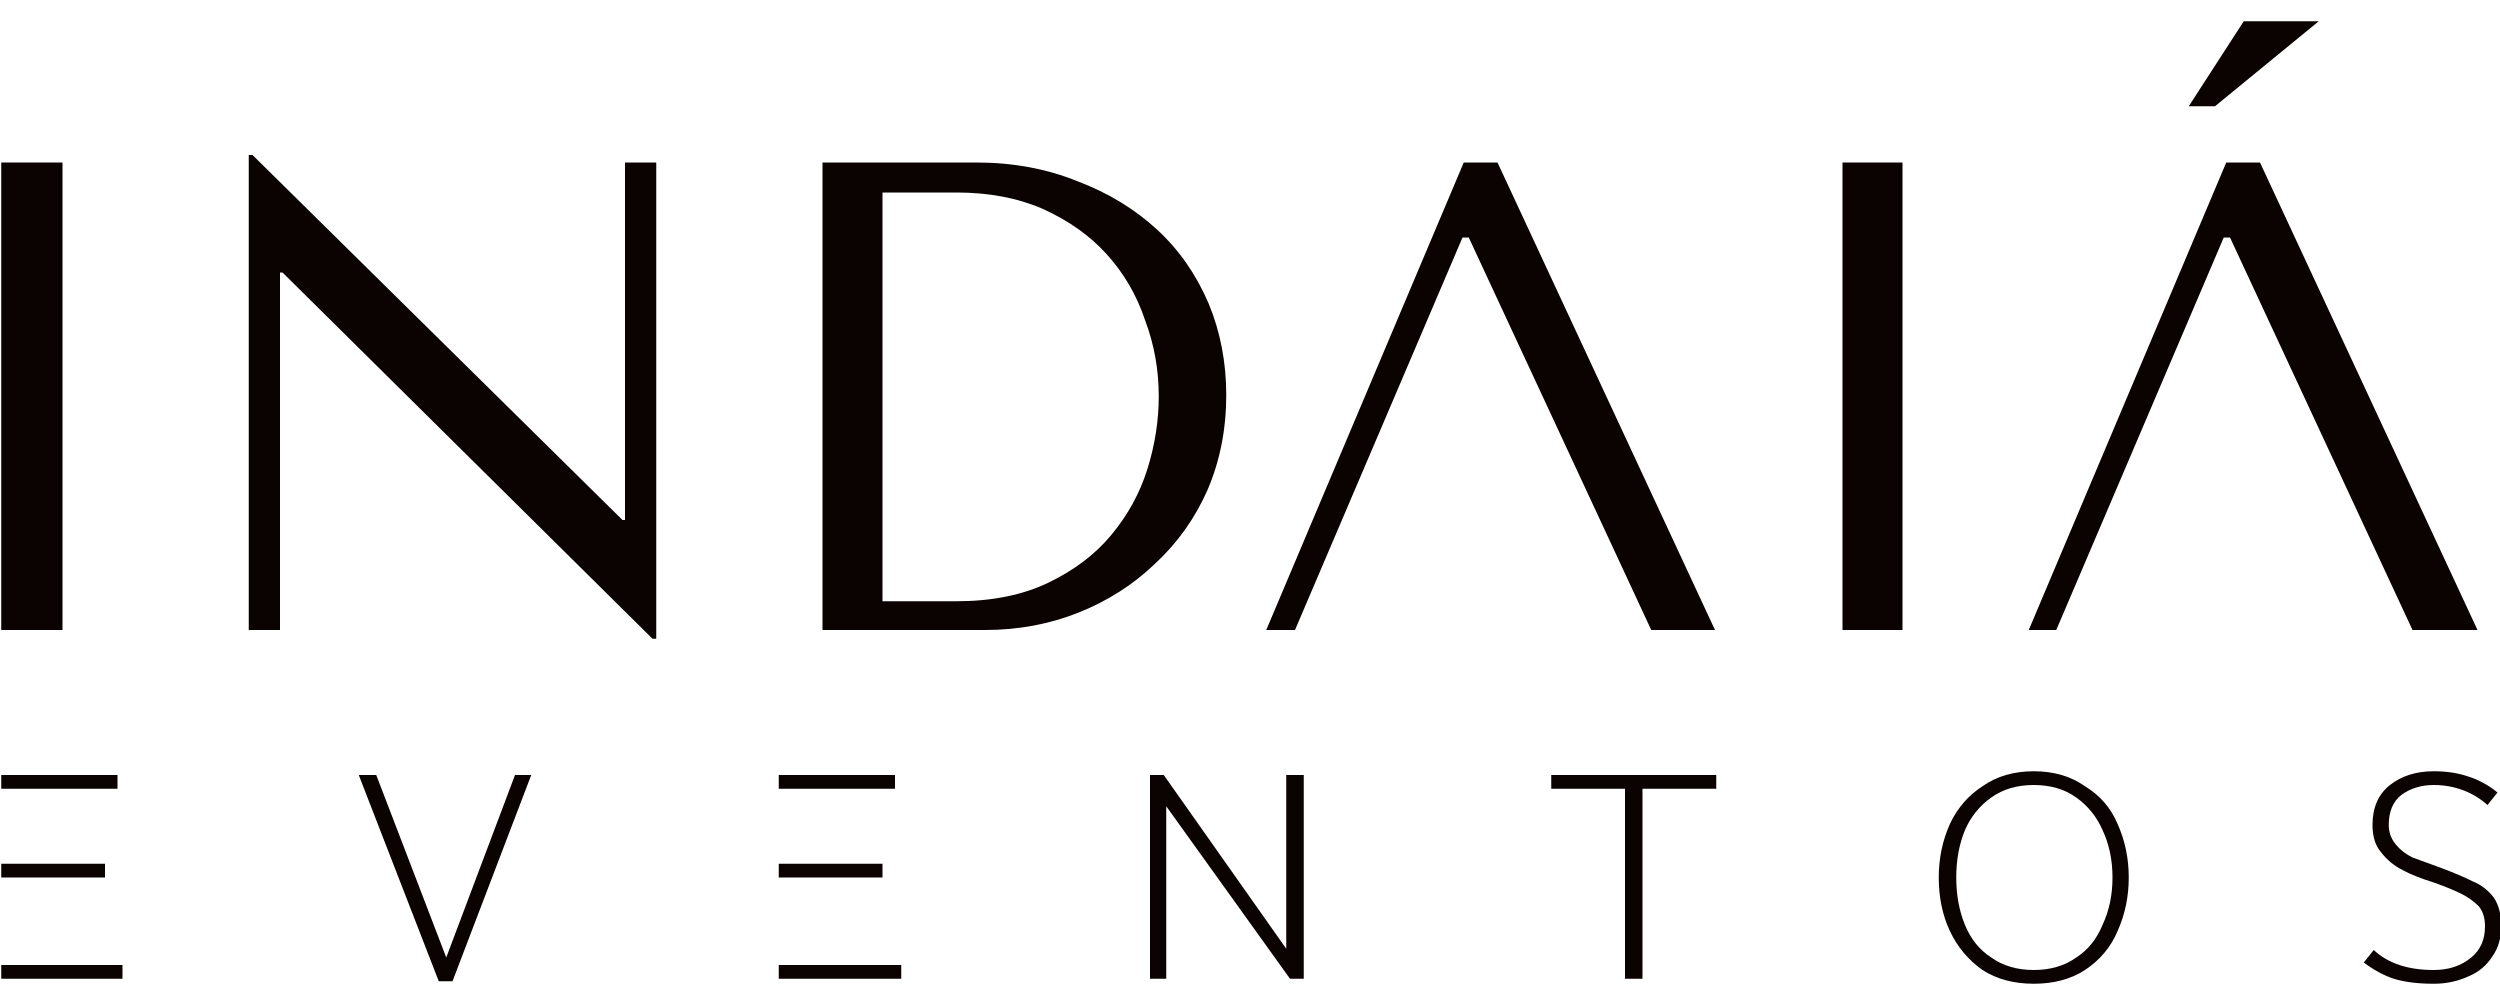 <svg xmlns="http://www.w3.org/2000/svg" viewBox="0 0 200 80" width="200" height="80"><style>		.s0 { fill: #0a0302 } 	</style><g id="Camada 1"><g id="&lt;Group&gt;"><g id="-e-indaia-ambientes"><g id="&lt;Group&gt;"><g id="&lt;Group&gt;"><path id="&lt;Compound Path&gt;" class="s0" d="m5 13v37.4h-4.9v-37.4z"></path><path id="&lt;Compound Path&gt;" class="s0" d="m52.5 13v38.1h-0.3l-29.6-29.3h-0.2v28.6h-2.5v-38h0.3l29.6 29.2h0.2v-28.6z"></path><path id="&lt;Compound Path&gt;" fill-rule="evenodd" class="s0" d="m65.8 50.4v-37.4h12.3q4.4 0 8.1 1.5 3.7 1.4 6.4 3.9 2.6 2.4 4.1 5.9 1.4 3.4 1.4 7.3 0 4.1-1.5 7.6-1.5 3.4-4.2 5.9-2.6 2.5-6.1 3.9-3.5 1.4-7.5 1.4zm4.8-2.3h5.9q4.3 0 7.4-1.5 3.1-1.5 5-3.8 2-2.4 2.9-5.3 0.9-2.9 0.9-5.8 0-3.2-1.1-6.1-1-3-3.1-5.3-2-2.2-5.1-3.6-3-1.3-6.9-1.3h-5.9z"></path><path id="&lt;Path&gt;" class="s0" d="m117 19h0.5l14.6 31.4h5.1l-17.4-37.4h-2.7l-15.8 37.4h2.3z"></path><path id="&lt;Path&gt;" class="s0" d="m177.9 19h0.5l14.6 31.4h5.2l-17.4-37.4h-2.7l-15.8 37.4h2.2z"></path><path id="&lt;Compound Path&gt;" class="s0" d="m152.2 13v37.4h-4.8v-37.4z"></path><path id="&lt;Path&gt;" class="s0" d="m175.1 8.5h2.1l8.3-6.8h-6z"></path><g id="&lt;Group&gt;"><path id="&lt;Compound Path&gt;" class="s0" d="m42.5 62l-6.3 16.5h-1.1l-6.4-16.5h1.4l5.6 14.6 5.5-14.6z"></path><path id="&lt;Compound Path&gt;" class="s0" d="m104.3 62v16.3h-1.1l-9.9-13.8v13.8h-1.3v-16.3h1.1l9.8 13.9v-13.9z"></path><path id="&lt;Compound Path&gt;" class="s0" d="m137.3 63.1h-5.9v15.2h-1.4v-15.2h-5.9v-1.1h13.2z"></path><path id="&lt;Compound Path&gt;" fill-rule="evenodd" class="s0" d="m158.6 77.6q-1.7-1.2-2.6-3.1-0.9-1.9-0.9-4.3 0-2.3 0.9-4.3 0.9-1.9 2.6-3 1.7-1.2 4.1-1.2 2.4 0 4.1 1.2 1.8 1.1 2.6 3 0.9 2 0.9 4.3 0 2.3-0.9 4.3-0.8 1.9-2.6 3.1-1.7 1.1-4.1 1.1-2.4 0-4.1-1.1zm7.5-1q1.4-0.9 2.1-2.6 0.8-1.7 0.8-3.8 0-2.1-0.8-3.8-0.7-1.6-2.1-2.6-1.4-1-3.4-1-2 0-3.4 1-1.4 1-2.1 2.6-0.7 1.7-0.7 3.8 0 2.1 0.7 3.8 0.7 1.7 2.1 2.6 1.4 1 3.4 1 2 0 3.4-1z"></path><path id="&lt;Compound Path&gt;" class="s0" d="m191.5 78.3q-1.2-0.4-2.4-1.3l0.8-1q1.7 1.6 4.8 1.6 1.8 0 3-1 1.1-0.9 1.1-2.5 0-1-0.5-1.6-0.6-0.6-1.4-1-0.8-0.4-2.2-0.9-1.6-0.5-2.5-1-1-0.5-1.7-1.4-0.7-0.8-0.7-2.2 0-2.1 1.4-3.2 1.4-1.1 3.5-1.1 1.5 0 2.7 0.4 1.3 0.4 2.4 1.3l-0.8 1q-0.9-0.8-2-1.2-1.1-0.4-2.3-0.4-1.5 0-2.6 0.8-1 0.8-1 2.4 0 0.9 0.6 1.6 0.5 0.6 1.3 1 0.8 0.3 2.2 0.8 1.6 0.6 2.6 1.1 1 0.4 1.7 1.3 0.6 0.9 0.6 2.3 0 1.4-0.7 2.4-0.7 1.1-1.9 1.6-1.3 0.6-2.8 0.6-1.9 0-3.2-0.4z"></path><g id="&lt;Group&gt;"><path id="&lt;Path&gt;" class="s0" d="m8.4 69.1h-8.3v1.1h8.3z"></path><path id="&lt;Path&gt;" class="s0" d="m9.4 62h-9.3v1.1h9.3z"></path><path id="&lt;Path&gt;" class="s0" d="m0.1 77.2v1.1h9.7v-1.1z"></path></g><g id="&lt;Group&gt;"><path id="&lt;Path&gt;" class="s0" d="m70.6 69.1h-8.3v1.1h8.3z"></path><path id="&lt;Path&gt;" class="s0" d="m71.6 62h-9.3v1.1h9.3z"></path><path id="&lt;Path&gt;" class="s0" d="m62.3 77.2v1.1h9.8v-1.1z"></path></g></g></g></g></g></g></g></svg>